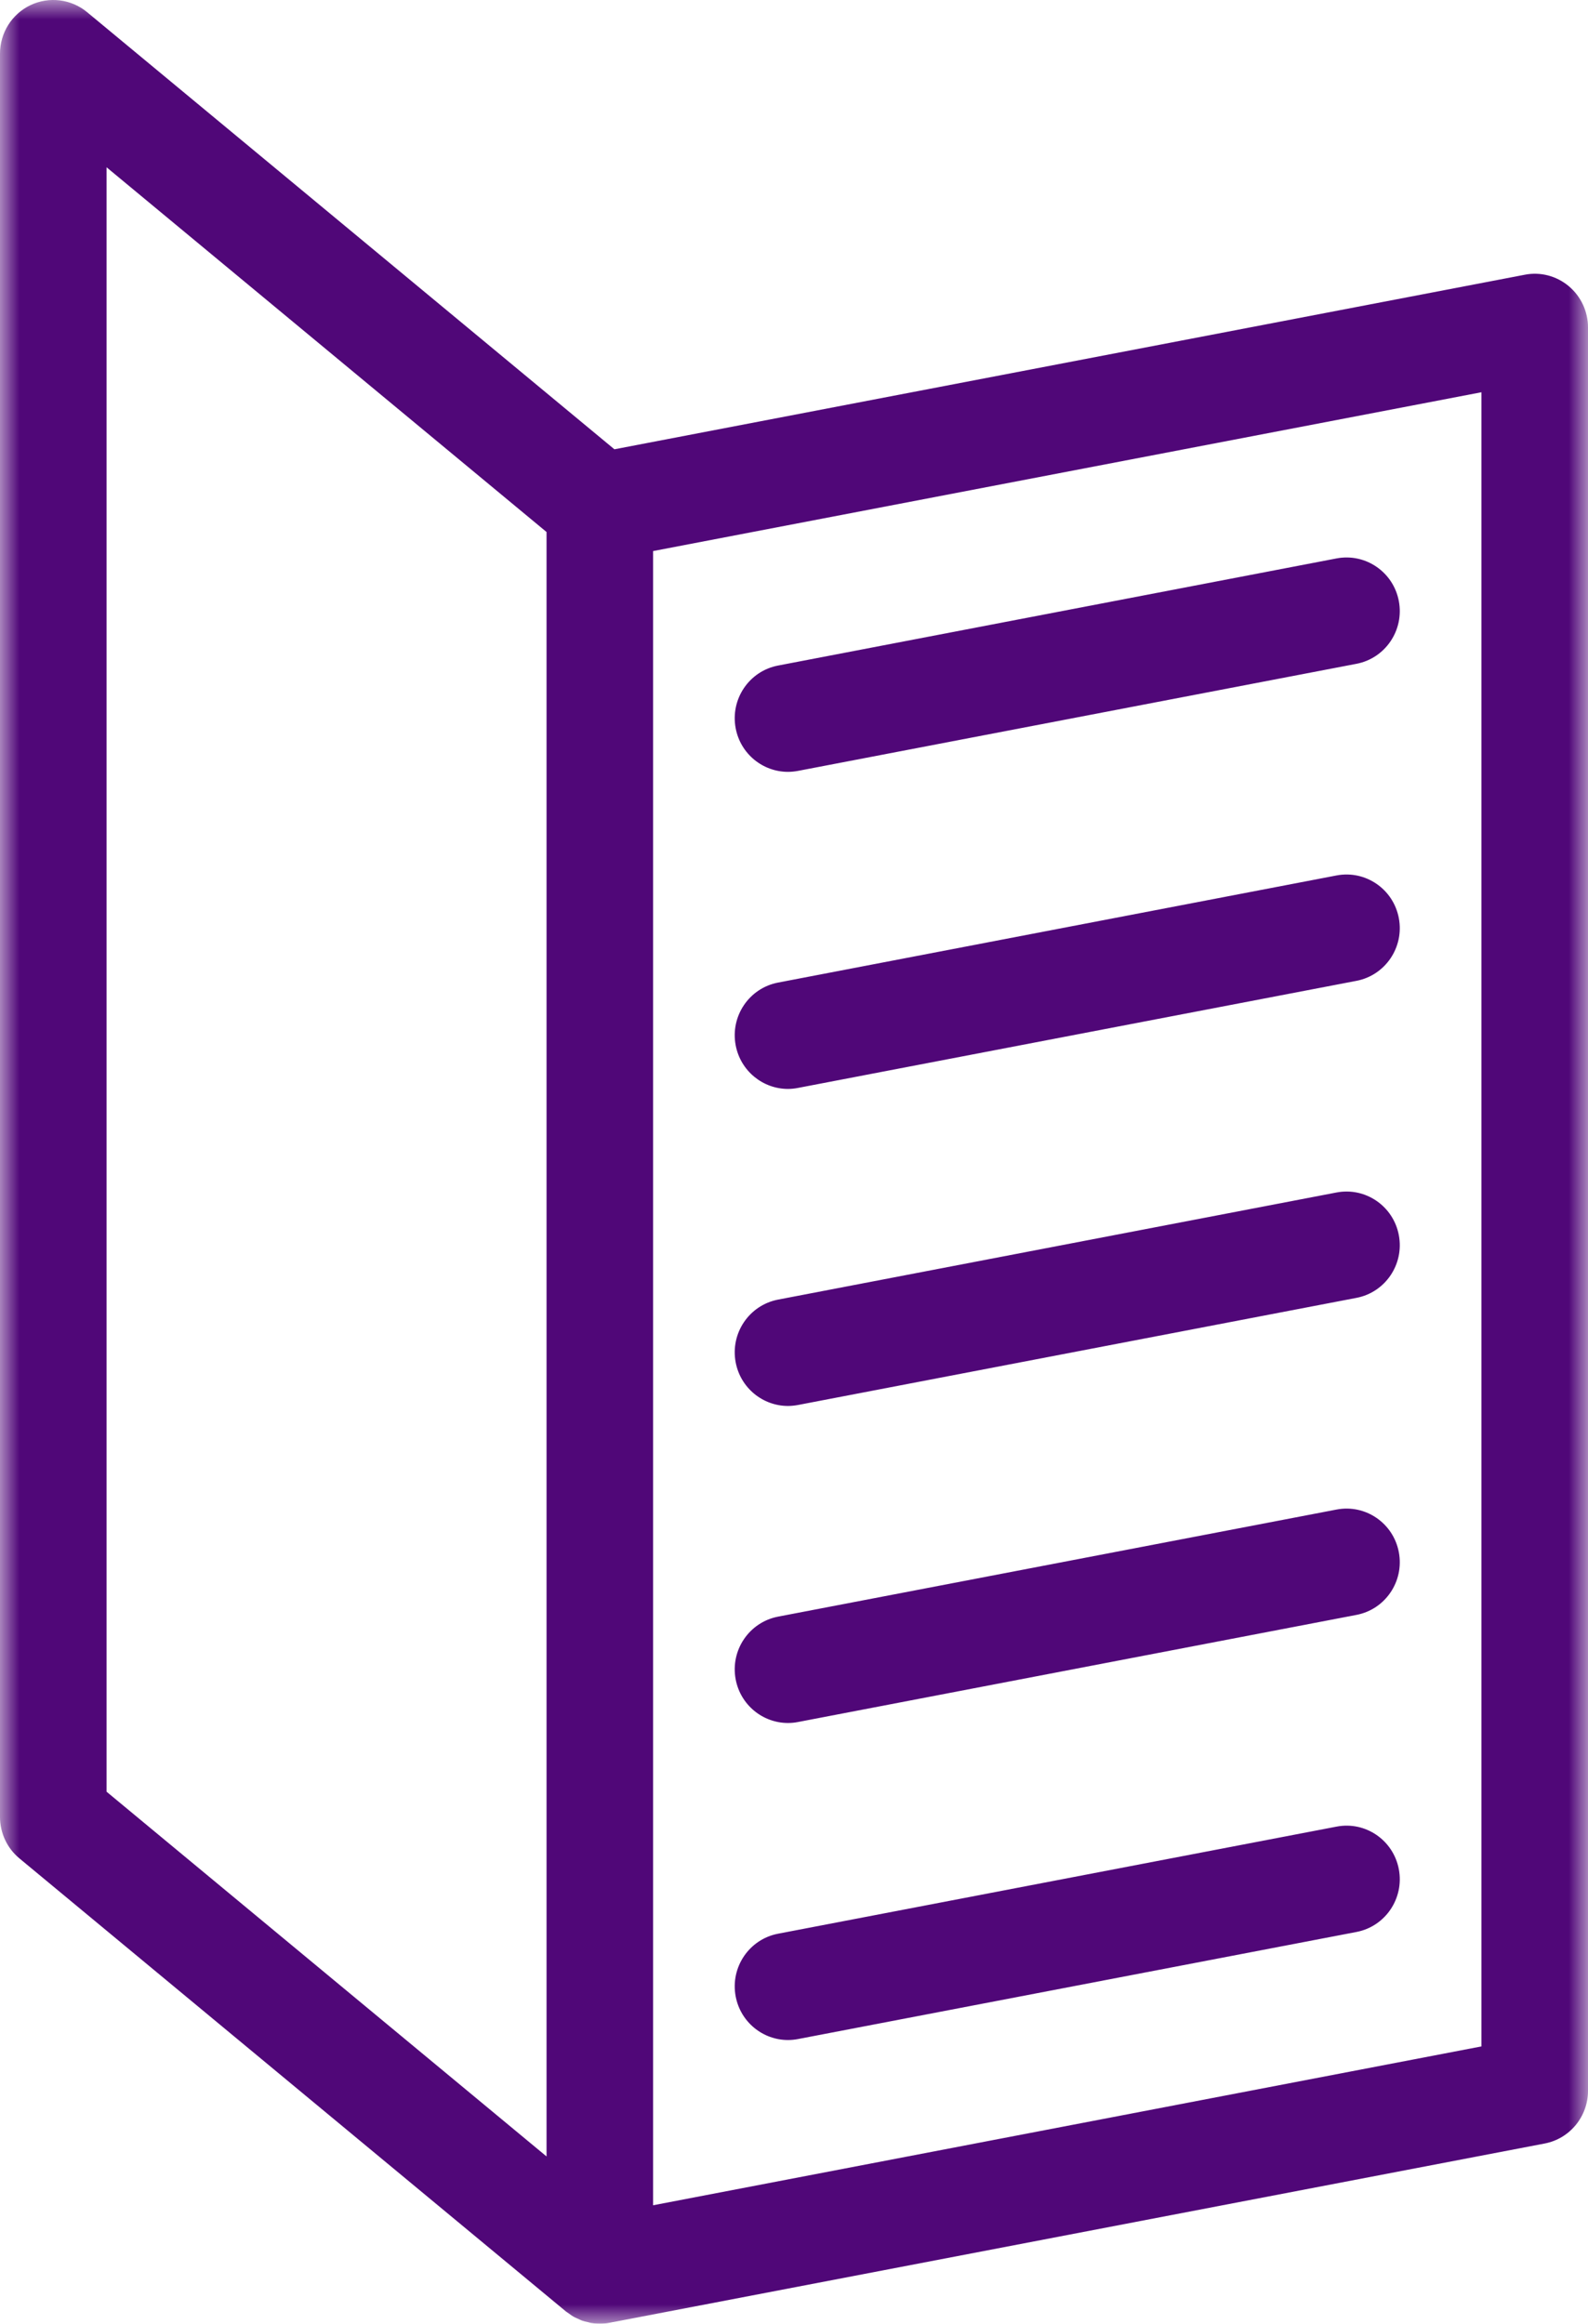 <?xml version="1.0" encoding="UTF-8"?>
<svg width="41px" height="60px" viewBox="0 0 41 60" version="1.1" xmlns="http://www.w3.org/2000/svg" xmlns:xlink="http://www.w3.org/1999/xlink">
    <title>Icon_desk Copy 5</title>
    <defs>
        <polygon id="path-1" points="0 0 41 0 41 60 0 60"></polygon>
    </defs>
    <g id="HyQvia-Patient-Desktop" stroke="none" stroke-width="1" fill="none" fill-rule="evenodd">
        <g id="2.1-WHAT-TO-EXPECT" transform="translate(-700, -5854)">
            <g id="Group-3" transform="translate(700, 5854)">
                <mask id="mask-2" fill="white">
                    <use xlink:href="#path-1"></use>
                </mask>
                <g id="Clip-2"></g>
                <path d="M18.994,51.549 C18.852,50.798 19.342,50.073 20.088,49.93 L34.507,47.165 C35.254,47.02 35.974,47.514 36.116,48.265 C36.258,49.017 35.768,49.742 35.022,49.885 L20.603,52.65 C20.516,52.667 20.43,52.675 20.344,52.675 C19.697,52.675 19.12,52.213 18.994,51.549 L18.994,51.549 Z M18.994,43.363 C18.852,42.611 19.342,41.887 20.088,41.743 L34.507,38.978 C35.254,38.834 35.974,39.327 36.116,40.079 C36.258,40.831 35.768,41.555 35.022,41.698 L20.603,44.464 C20.516,44.481 20.43,44.489 20.344,44.489 C19.697,44.489 19.12,44.027 18.994,43.363 L18.994,43.363 Z M18.994,35.177 C18.852,34.425 19.342,33.701 20.088,33.557 L34.507,30.791 C35.254,30.648 35.974,31.141 36.116,31.893 C36.258,32.644 35.768,33.369 35.022,33.512 L20.603,36.278 C20.516,36.294 20.43,36.303 20.344,36.303 C19.697,36.303 19.12,35.841 18.994,35.177 L18.994,35.177 Z M18.994,18.804 C18.852,18.052 19.342,17.328 20.088,17.185 L34.507,14.419 C35.254,14.276 35.974,14.769 36.116,15.52 C36.258,16.272 35.768,16.997 35.022,17.14 L20.603,19.905 C20.516,19.921 20.43,19.93 20.344,19.93 C19.697,19.93 19.12,19.468 18.994,18.804 L18.994,18.804 Z M18.994,26.99 C18.852,26.239 19.342,25.514 20.088,25.371 L34.507,22.605 C35.254,22.462 35.974,22.955 36.116,23.707 C36.258,24.458 35.768,25.183 35.022,25.326 L20.603,28.091 C20.516,28.108 20.43,28.117 20.344,28.117 C19.697,28.117 19.12,27.654 18.994,26.99 L18.994,26.99 Z M38.249,52.84 L16.862,56.942 L16.862,14.229 L38.249,10.128 L38.249,52.84 Z M2.751,4.319 L14.111,13.737 L14.111,55.681 L2.751,46.263 L2.751,4.319 Z M40.501,7.387 C40.186,7.124 39.769,7.014 39.367,7.094 L15.863,11.601 L2.25,0.315 C1.84,-0.025 1.27,-0.096 0.788,0.132 C0.307,0.361 -0,0.848 -0,1.385 L-0,46.916 C-0,47.33 0.183,47.722 0.501,47.985 L14.609,59.682 L14.609,59.682 C14.61,59.683 14.61,59.683 14.61,59.683 L14.612,59.684 C14.634,59.702 14.658,59.715 14.681,59.732 C14.723,59.763 14.764,59.795 14.809,59.82 C14.842,59.839 14.877,59.852 14.912,59.868 C14.95,59.885 14.986,59.905 15.024,59.919 C15.069,59.936 15.116,59.945 15.163,59.956 C15.193,59.964 15.222,59.974 15.252,59.98 C15.329,59.993 15.408,60 15.486,60 C15.572,60 15.658,59.992 15.744,59.975 L39.882,55.347 C40.531,55.222 41,54.651 41,53.986 L41,8.454 C41,8.042 40.817,7.65 40.501,7.387 L40.501,7.387 Z" id="Fill-1" fill="#500778" mask="url(#mask-2)"></path>
            </g>
        </g>
    </g>
</svg>